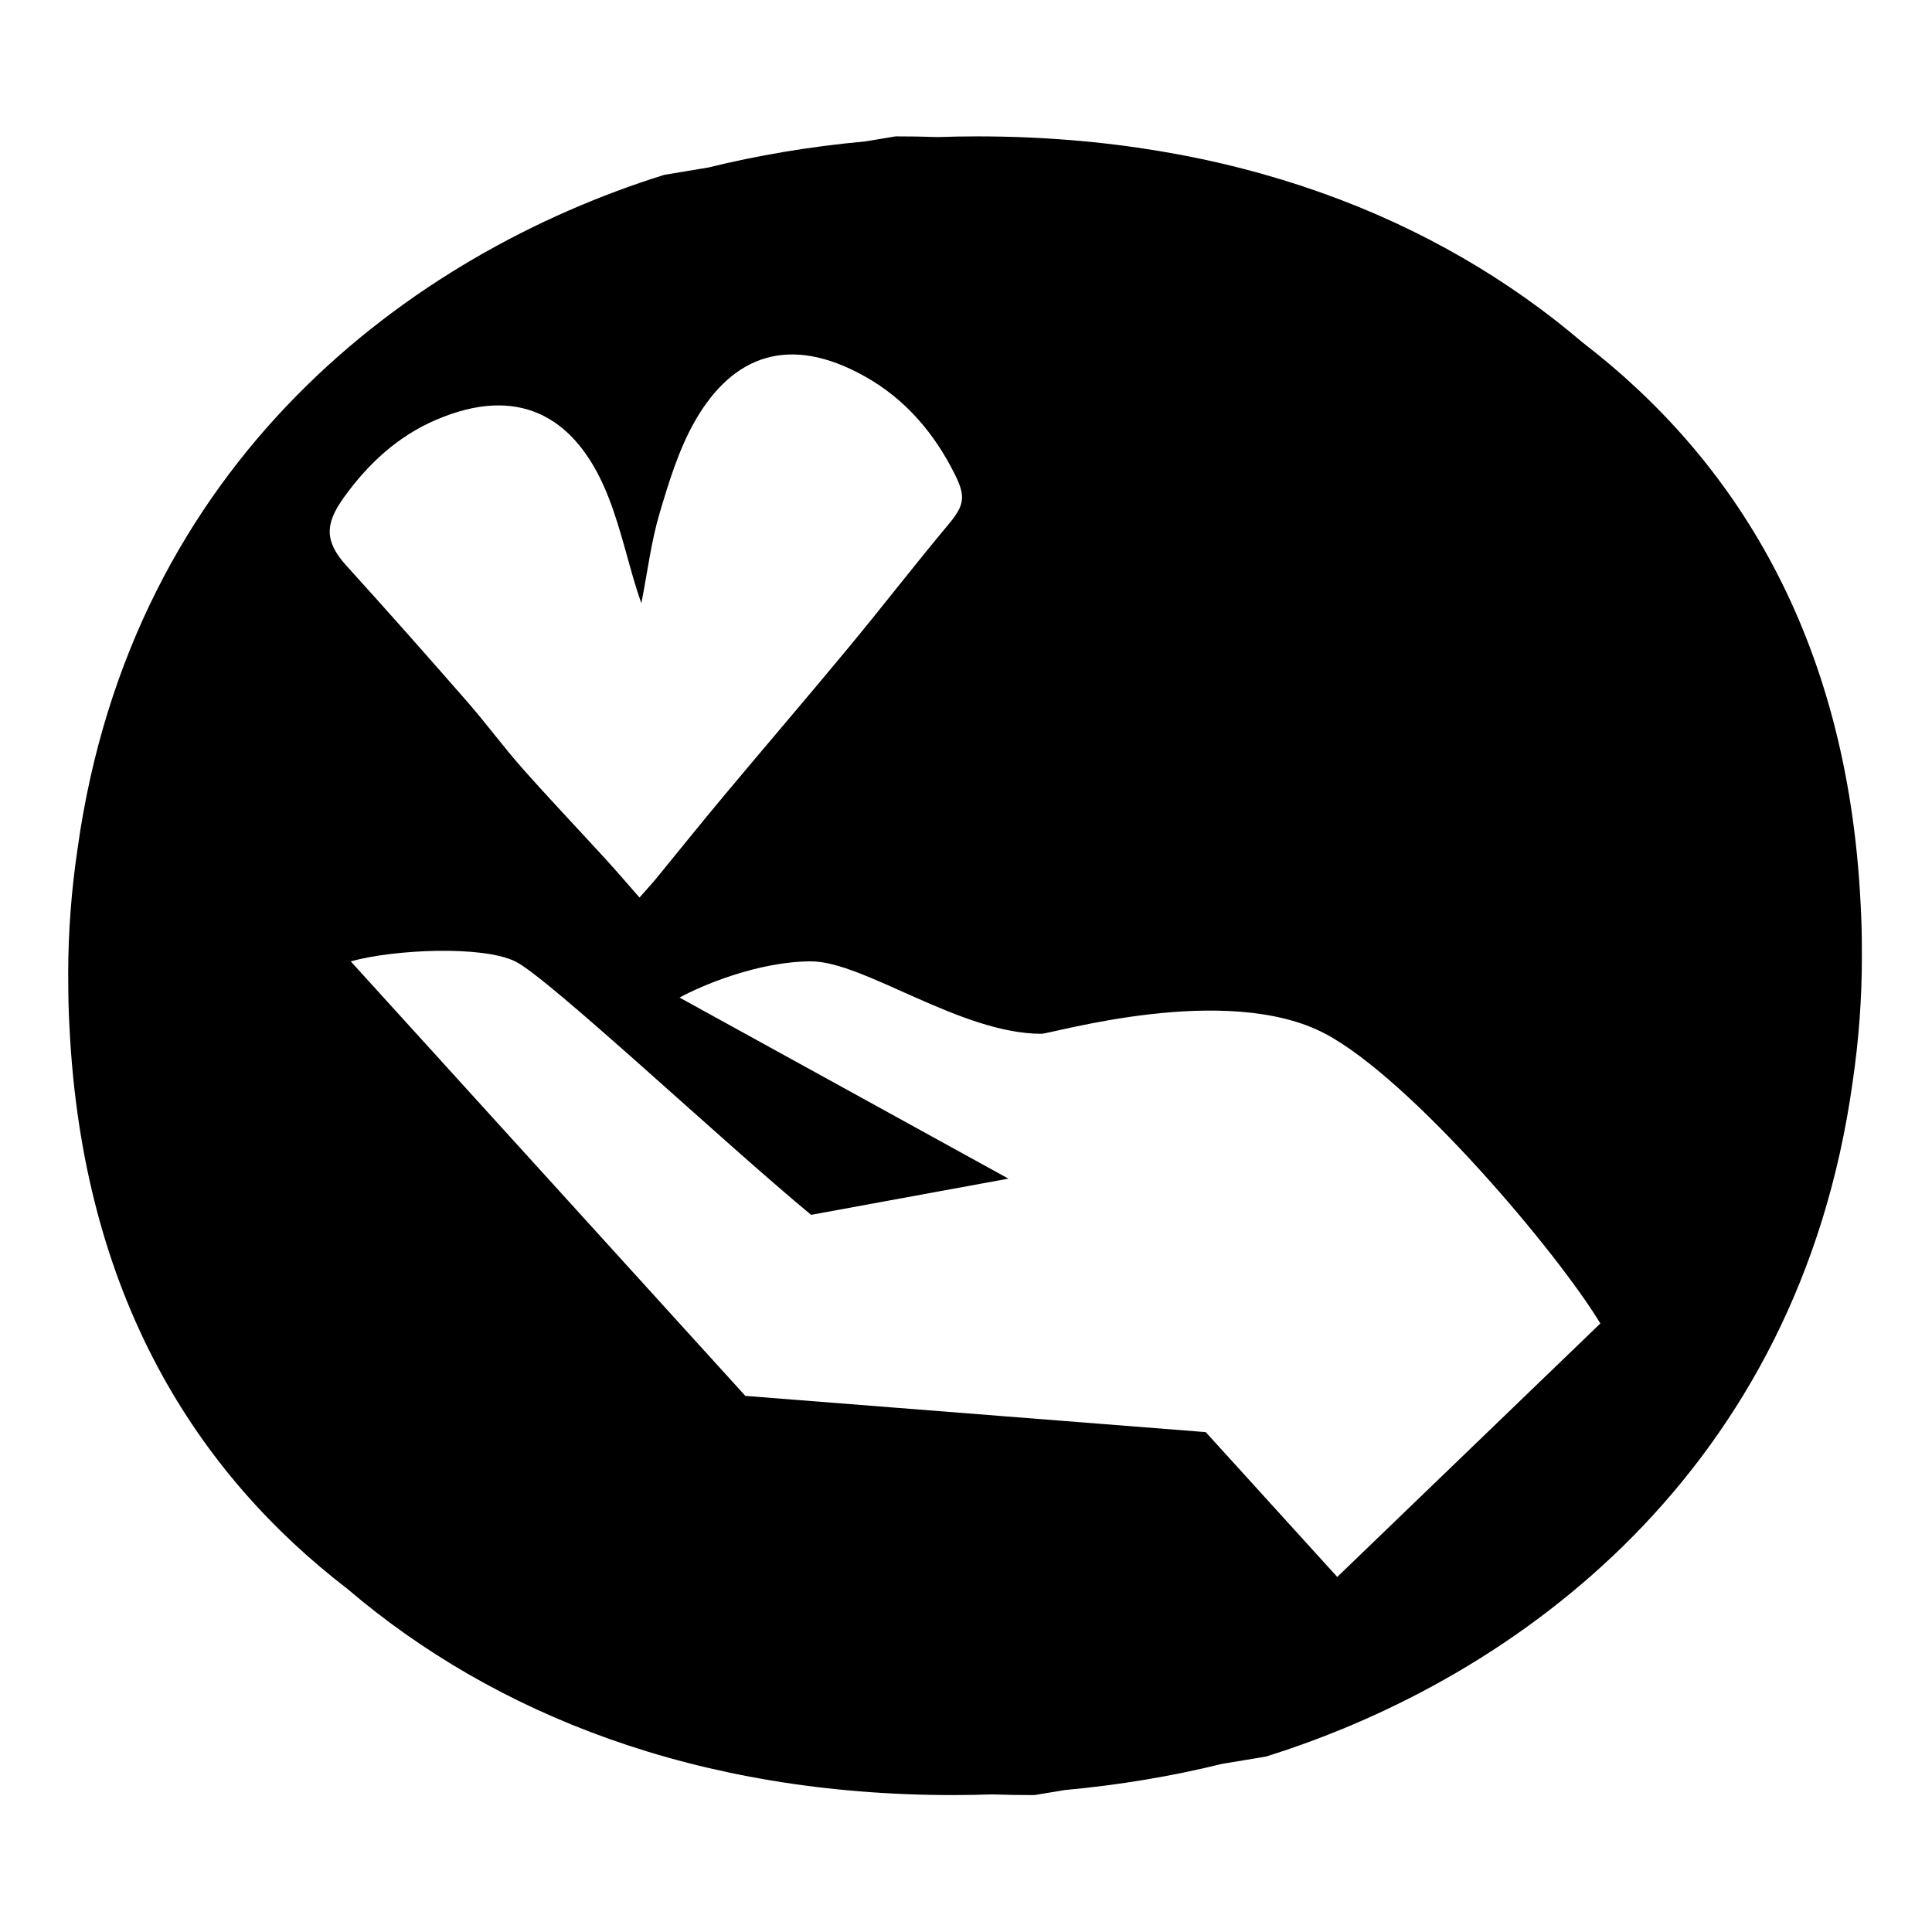 <svg width="85" height="85" viewBox="0 0 85 85" fill="none" xmlns="http://www.w3.org/2000/svg">
<g clip-path="url(#clip0_11001_46932)">
<path d="M81.914 41.794C81.914 41.118 81.898 40.44 81.859 39.763C81.275 27.92 76.23 20.137 69.626 15.067C63.185 9.571 54.265 6 42.978 6C42.399 6 41.827 6.012 41.26 6.03C40.604 6.008 39.983 5.999 39.403 6L38.075 6.221C35.643 6.444 33.338 6.834 31.157 7.371L29.221 7.694C18.094 11.169 5.792 20.273 3.412 37.344C3.141 39.159 3.003 40.993 3 42.824C3 42.944 3.001 43.063 3.003 43.182C3.003 43.858 3.019 44.535 3.058 45.213C3.641 57.056 8.687 64.839 15.291 69.909C21.731 75.405 30.652 78.976 41.937 78.976C42.517 78.976 43.088 78.964 43.656 78.946C44.312 78.968 44.933 78.977 45.512 78.976L46.841 78.755C49.273 78.532 51.578 78.142 53.759 77.604L55.695 77.282C66.82 73.806 79.122 64.703 81.504 47.632C81.773 45.817 81.913 43.983 81.915 42.152C81.915 42.032 81.914 41.913 81.913 41.794H81.914ZM15.255 24.905C14.285 23.838 14.276 23.07 15.125 21.89C16.204 20.391 17.506 19.188 19.203 18.463C22.766 16.941 25.162 18.308 26.532 21.312C27.204 22.787 27.538 24.418 28.027 25.977C28.08 26.149 28.143 26.32 28.218 26.539C28.487 25.166 28.646 23.839 29.021 22.576C29.438 21.168 29.881 19.72 30.61 18.464C32.254 15.64 34.724 14.689 38.066 16.57C39.836 17.566 41.116 19.065 42.022 20.895C42.498 21.859 42.427 22.238 41.724 23.078C40.237 24.856 38.821 26.694 37.342 28.479C35.534 30.664 33.684 32.816 31.865 34.993C30.851 36.205 29.862 37.441 28.86 38.663C28.672 38.892 28.469 39.107 28.135 39.487C27.616 38.897 27.143 38.343 26.652 37.805C25.425 36.464 24.171 35.146 22.966 33.784C22.135 32.844 21.391 31.828 20.566 30.883C18.813 28.876 17.047 26.879 15.256 24.905H15.255ZM58.834 69.379L53.047 63.007L32.792 61.413L15.431 42.296C17.36 41.765 21.218 41.593 22.665 42.296C24.111 42.999 31.827 50.261 35.686 53.448L44.367 51.855L29.898 43.889C30.863 43.358 33.37 42.296 35.686 42.296C38.001 42.296 42.262 45.482 45.813 45.482C46.291 45.482 53.966 43.186 58.307 45.482C62.069 47.473 68.48 55.041 70.409 58.227L58.834 69.379Z" fill="black"/>
</g>
<defs>
<clipPath id="clip0_11001_46932">
<rect width="78.915" height="72.976" fill="white" transform="translate(3 6)"/>
</clipPath>
</defs>
</svg>
